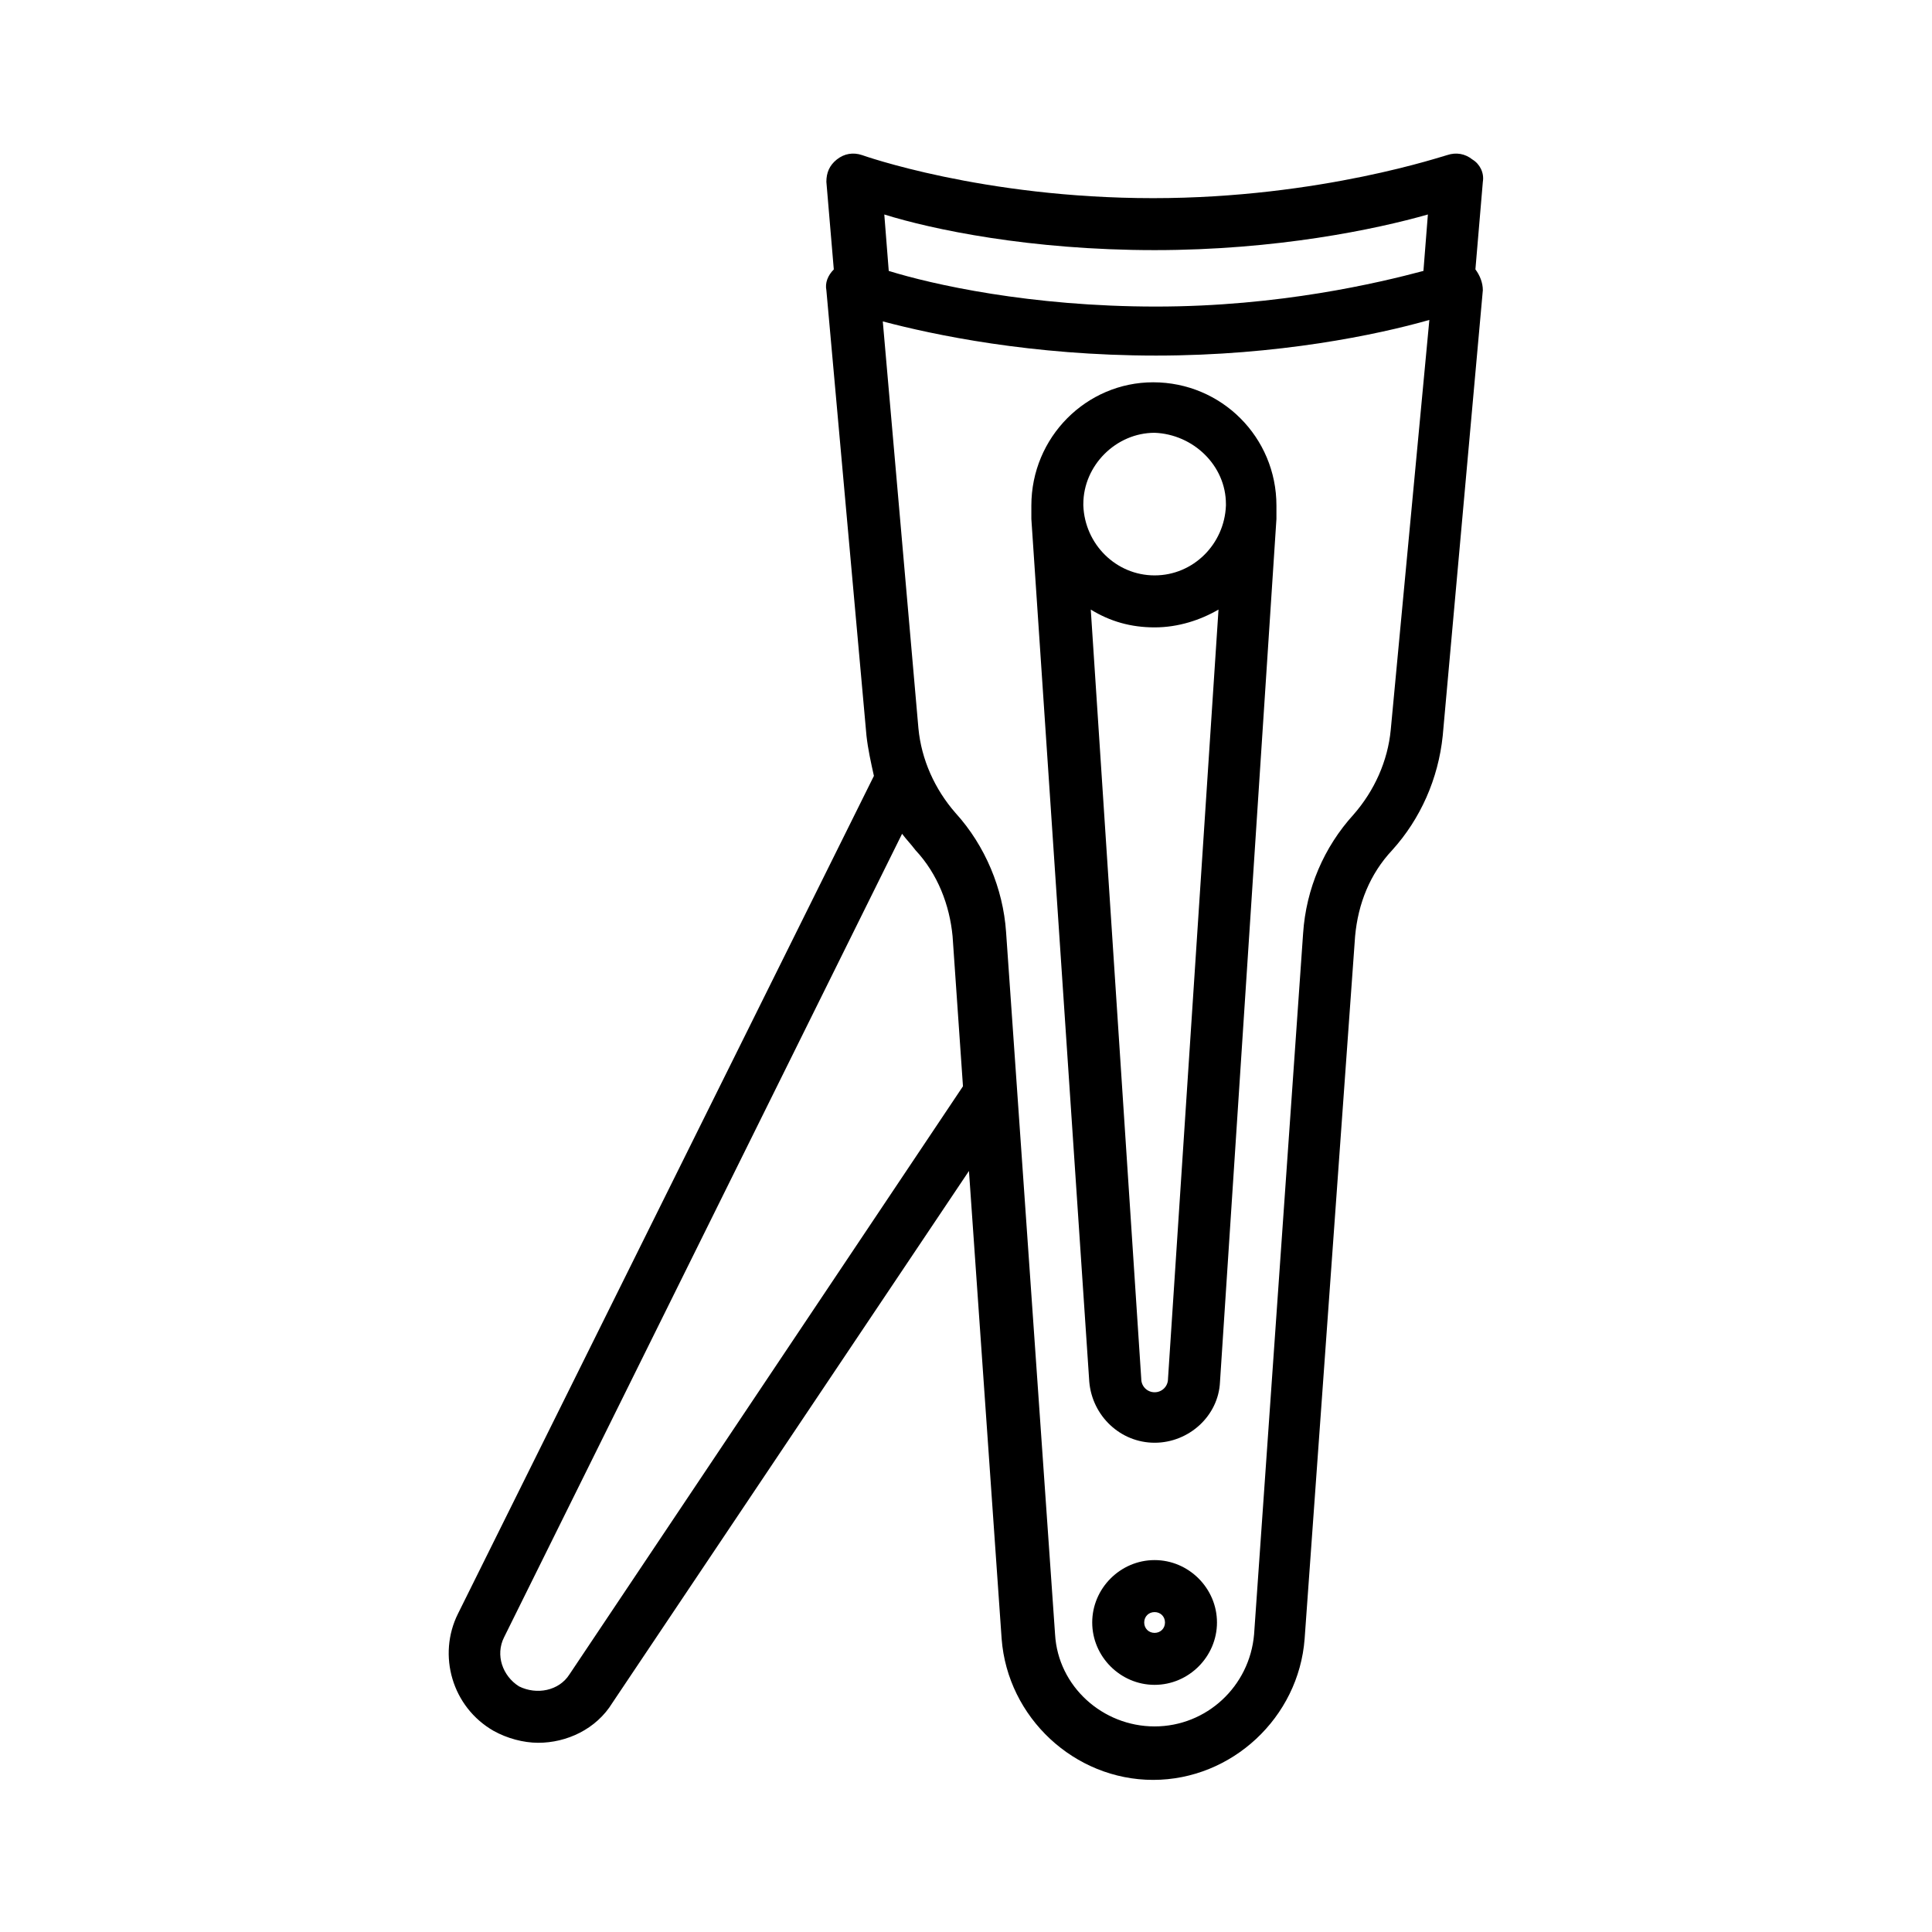<?xml version="1.0" encoding="UTF-8"?>
<!-- Uploaded to: SVG Repo, www.svgrepo.com, Generator: SVG Repo Mixer Tools -->
<svg fill="#000000" width="800px" height="800px" version="1.1" viewBox="144 144 512 512" xmlns="http://www.w3.org/2000/svg">
 <g>
  <path d="m536.97 192.18c0.395-2.363-0.789-4.723-2.754-5.902-1.969-1.574-4.328-1.969-6.691-1.18-0.395 0-33.457 11.414-77.934 11.414-45.266 0-77.148-11.414-77.148-11.414-2.363-0.789-4.723-0.395-6.691 1.18-1.969 1.574-2.754 3.543-2.754 5.902l1.969 23.223c-1.574 1.574-2.363 3.543-1.969 5.512l10.629 118.08c0.395 3.543 1.18 7.086 1.969 10.629l-110.21 221.99c-5.512 11.02-1.574 24.797 9.445 31.094 3.543 1.969 7.871 3.148 11.809 3.148 7.477 0 15.352-3.543 19.68-10.629l94.465-140.91 8.66 123.98c1.574 20.859 19.285 37.391 40.148 37.391 20.859 0 38.574-16.531 40.148-37.391l13.375-186.18c0.789-8.66 3.938-16.531 9.84-22.828 7.477-8.266 12.203-18.895 13.383-30.309l10.629-118.08c0-1.969-0.789-3.938-1.969-5.512zm-86.988 18.105c32.273 0 58.648-5.512 72.422-9.445l-1.18 14.957c-11.809 3.148-38.18 9.445-70.848 9.445-33.457 0-59.434-5.902-70.848-9.445l-1.18-14.957c12.594 3.938 38.57 9.445 71.633 9.445zm-155.08 377.46c-2.754 4.328-8.66 5.512-13.383 3.148-4.328-2.754-6.297-8.266-3.938-12.988l105.48-212.94c1.18 1.574 2.363 2.754 3.543 4.328 5.902 6.297 9.055 14.562 9.84 22.828l2.754 39.754zm217.66-250.33c-0.789 8.266-4.328 16.137-9.84 22.434-7.871 8.66-12.594 19.68-13.383 31.488l-12.992 185.78c-1.18 13.777-12.594 24.402-26.371 24.402s-25.586-10.629-26.371-24.402l-12.988-186.17c-0.789-11.414-5.512-22.828-13.383-31.488-5.512-6.297-9.055-14.168-9.84-22.434l-9.445-107.85c13.383 3.543 39.359 9.055 72.422 9.055 32.273 0 58.648-5.512 72.422-9.445z"/>
  <path d="m449.98 557.44c-9.055 0-16.531 7.477-16.531 16.531s7.477 16.531 16.531 16.531 16.531-7.477 16.531-16.531c0-9.051-7.477-16.531-16.531-16.531zm0 19.289c-1.574 0-2.754-1.18-2.754-2.754 0-1.574 1.18-2.754 2.754-2.754s2.754 1.18 2.754 2.754c0.004 1.57-1.18 2.754-2.754 2.754z"/>
  <path d="m417.32 277.98v0.395 0.395 2.754l15.352 228.68c0.789 9.055 8.266 16.137 17.32 16.137 9.055 0 16.926-7.086 17.32-16.137l14.957-228.68v-2.754-0.395-0.395c0-18.105-14.562-32.668-32.668-32.668-17.719 0-32.281 14.562-32.281 32.668zm36.211 231.44c0 1.969-1.574 3.543-3.543 3.543s-3.543-1.574-3.543-3.543l-13.379-203.88c5.117 3.148 10.629 4.723 16.926 4.723s12.203-1.969 16.926-4.723zm15.352-231.83v0.395c-0.395 10.234-8.66 18.5-18.895 18.5s-18.5-8.266-18.895-18.5v-0.395c0-10.234 8.66-18.895 18.895-18.895 10.234 0.395 18.895 8.66 18.895 18.895z"/>
 </g>
</svg>